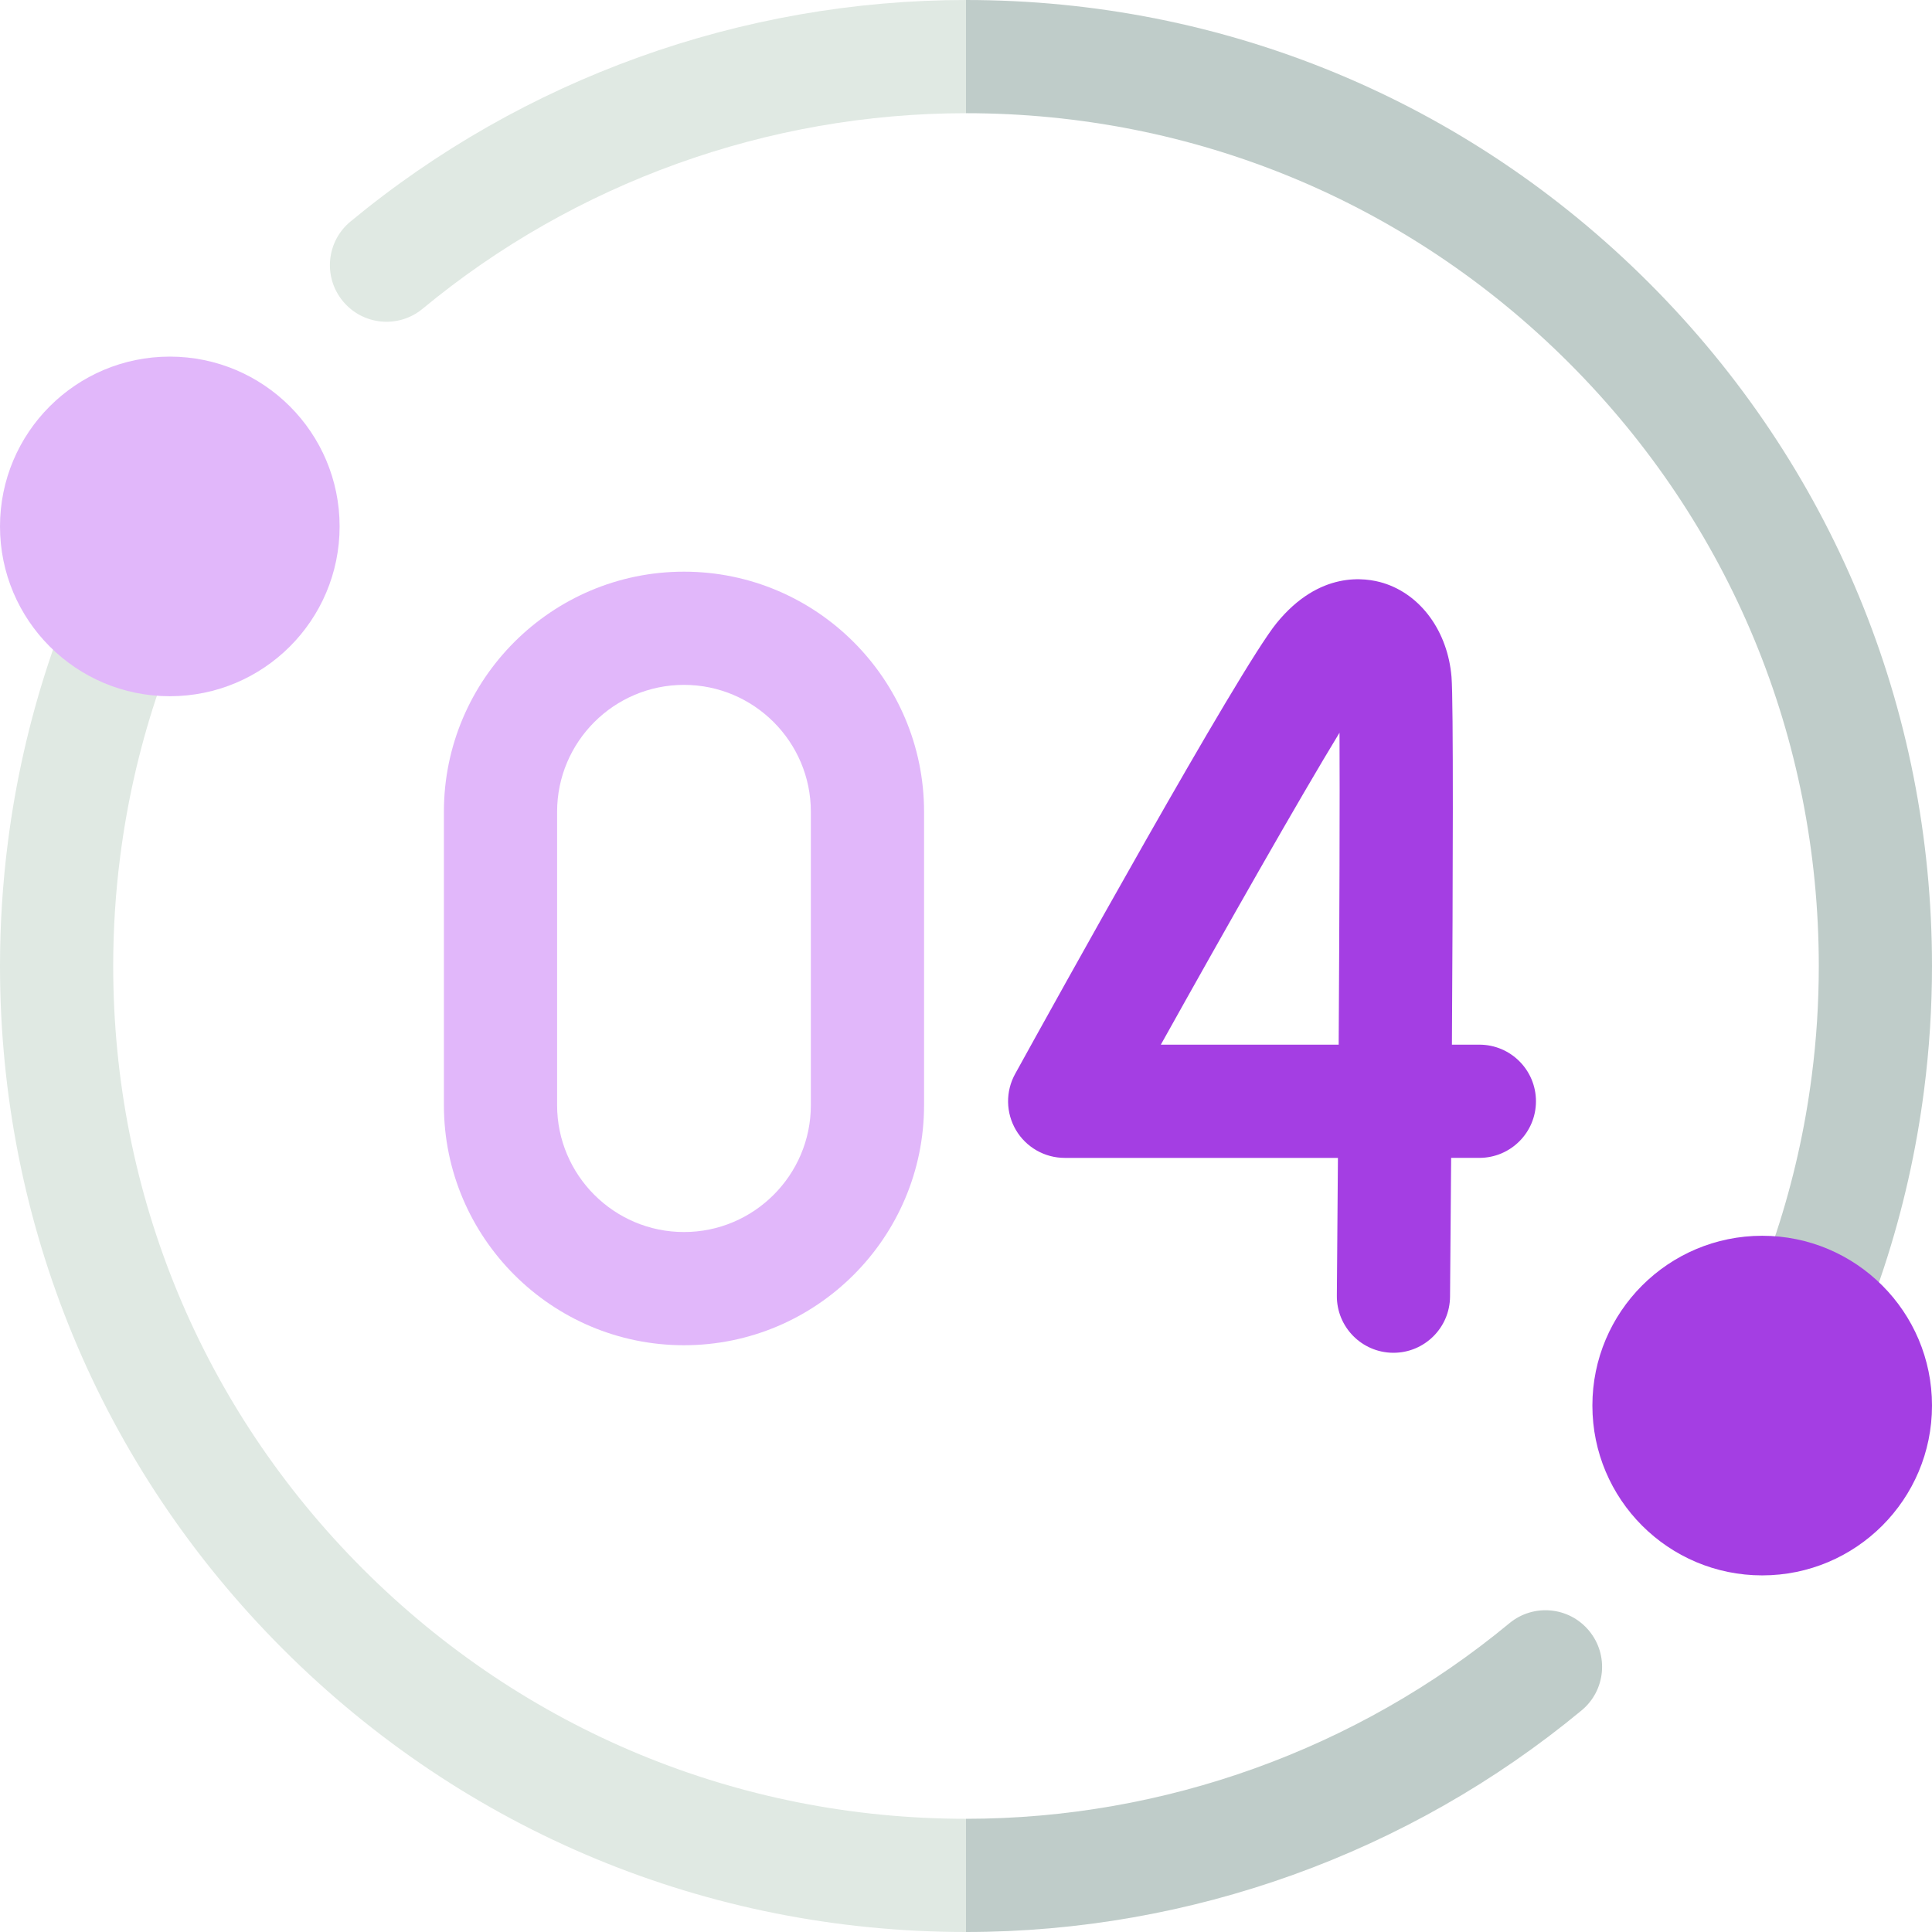 <svg width="106" height="106" viewBox="0 0 106 106" fill="none" xmlns="http://www.w3.org/2000/svg">
<g clip-path="url(#clip0_105_415)">
<g clip-path="url(#clip1_105_415)">
<path d="M53 99.789L57.839 103.009L53 106C38.843 106 25.533 100.487 15.523 90.477C5.513 80.467 0 67.157 0 53C0 50.716 0.147 48.427 0.435 46.193C0.857 42.891 1.598 39.611 2.636 36.45C2.975 35.413 3.358 34.365 3.77 33.338C4.408 31.746 6.215 30.972 7.807 31.612C9.399 32.249 10.174 34.057 9.534 35.649C9.172 36.551 8.84 37.465 8.536 38.388C7.619 41.185 6.969 44.063 6.596 46.984C6.339 48.961 6.211 50.983 6.211 53C6.211 65.499 11.078 77.248 19.914 86.086C28.753 94.922 40.502 99.789 53 99.789ZM53 0L56.62 2.952L53 6.211C42.133 6.211 31.545 10.02 23.188 16.939C21.865 18.035 19.908 17.85 18.815 16.527C17.72 15.206 17.904 13.25 19.227 12.157C28.695 4.317 40.69 0 53 0Z" fill="#E0E9E3"/>
<path d="M86.773 93.843C77.305 101.683 65.31 106 53 106V99.789C63.867 99.789 74.455 95.98 82.812 89.061C84.135 87.966 86.092 88.15 87.185 89.473C88.28 90.794 88.096 92.75 86.773 93.843ZM106 53C106 55.284 105.853 57.573 105.565 59.807C105.141 63.117 104.404 66.379 103.364 69.55C103.025 70.587 102.642 71.635 102.23 72.662C101.743 73.875 100.578 74.612 99.348 74.612C98.963 74.612 98.572 74.542 98.193 74.388C96.601 73.751 95.826 71.943 96.466 70.351C96.829 69.447 97.164 68.525 97.464 67.612C98.379 64.826 99.031 61.933 99.404 59.016C99.661 57.039 99.789 55.017 99.789 53C99.789 40.502 94.922 28.753 86.086 19.914C77.248 11.078 65.499 6.211 53 6.211V0C67.157 0 80.467 5.513 90.477 15.523C100.487 25.533 106 38.843 106 53Z" fill="#BFCCC9"/>
<path d="M9.316 38.199C14.462 38.199 18.633 34.028 18.633 28.883C18.633 23.738 14.462 19.566 9.316 19.566C4.171 19.566 0 23.738 0 28.883C0 34.028 4.171 38.199 9.316 38.199Z" fill="#E1B7FA"/>
<path d="M96.684 86.434C101.829 86.434 106 82.263 106 77.117C106 71.972 101.829 67.801 96.684 67.801C91.538 67.801 87.367 71.972 87.367 77.117C87.367 82.263 91.538 86.434 96.684 86.434Z" fill="#A43EE3"/>
<path d="M76.453 74.221H76.426C74.711 74.206 73.332 72.803 73.347 71.088C73.367 68.787 73.387 66.207 73.406 63.528H58.414C57.874 63.528 57.344 63.387 56.875 63.119C56.406 62.851 56.015 62.466 55.74 62.001C55.466 61.536 55.317 61.007 55.309 60.467C55.301 59.927 55.434 59.395 55.695 58.922C57.729 55.235 67.981 36.714 70.041 34.186C72.398 31.294 74.923 31.686 75.899 31.988C77.963 32.627 79.43 34.648 79.638 37.138C79.747 38.451 79.714 48.38 79.66 57.316H81.166C82.881 57.316 84.271 58.707 84.271 60.422C84.271 62.137 82.881 63.527 81.166 63.527H79.618C79.593 66.965 79.569 69.768 79.557 71.142C79.543 72.848 78.155 74.221 76.453 74.221ZM63.689 57.317H73.447C73.489 50.423 73.513 43.757 73.493 40.201C71.334 43.741 67.271 50.893 63.689 57.317Z" fill="#A43EE3"/>
<path d="M37.527 73.807C30.264 73.807 24.355 67.898 24.355 60.635V44.537C24.355 37.274 30.264 31.365 37.527 31.365C44.79 31.365 50.699 37.274 50.699 44.537V60.635C50.699 67.898 44.79 73.807 37.527 73.807ZM37.527 37.576C33.689 37.576 30.566 40.699 30.566 44.537V60.635C30.566 64.473 33.689 67.596 37.527 67.596C41.365 67.596 44.488 64.473 44.488 60.635V44.537C44.488 40.699 41.365 37.576 37.527 37.576Z" fill="#E1B7FA"/>
</g>
</g>
<defs>
<clipPath id="clip0_105_415">
<rect width="106" height="106" fill="white"/>
</clipPath>
<clipPath id="clip1_105_415">
<rect width="106" height="106" fill="white"/>
</clipPath>
</defs>
</svg>
